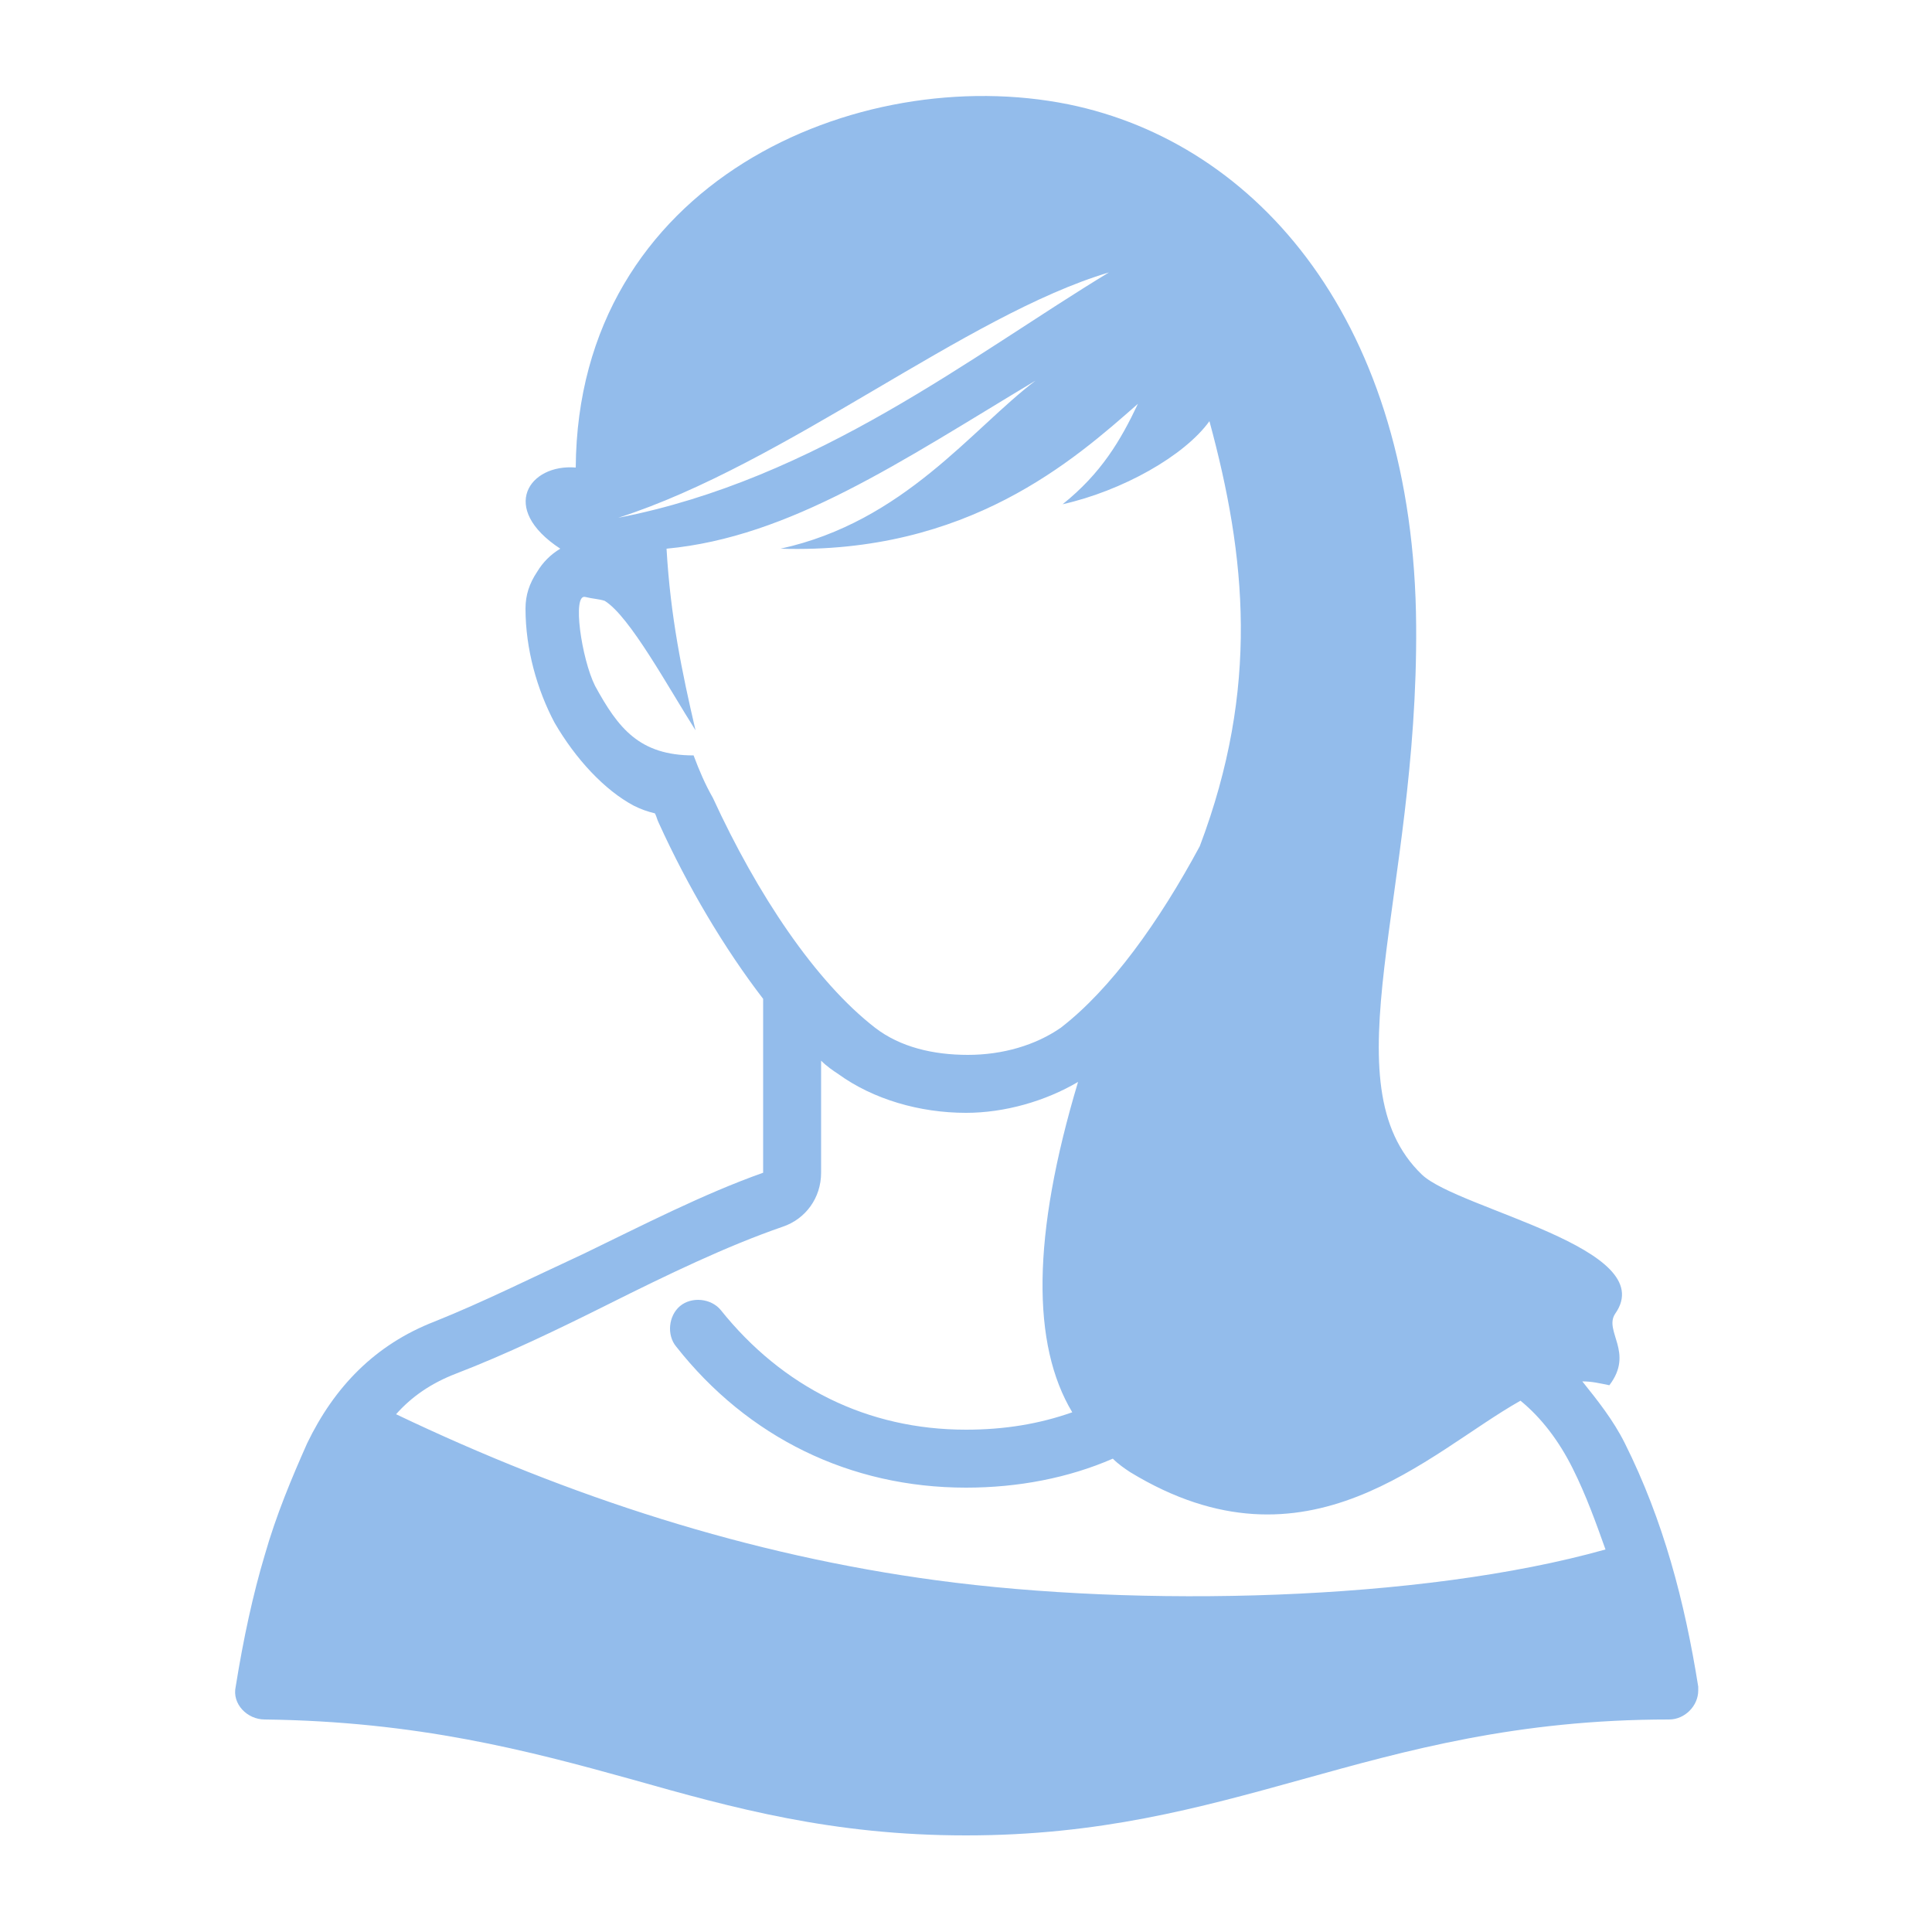 <?xml version="1.0" encoding="utf-8"?>
<!-- Generator: Adobe Illustrator 25.2.0, SVG Export Plug-In . SVG Version: 6.00 Build 0)  -->
<svg version="1.1" id="Layer_1" xmlns="http://www.w3.org/2000/svg" xmlns:xlink="http://www.w3.org/1999/xlink" x="0px" y="0px"
	 width="100px" height="100px" viewBox="0 0 100 100" style="enable-background:new 0 0 100 100;" xml:space="preserve">
<style type="text/css">
	.st0{fill-rule:evenodd;clip-rule:evenodd;fill:#93BCEB;}
</style>
<path class="st0" d="M31.3,31.1c-0.3-0.1-0.6-0.1-1-0.2c-0.7-0.2-0.2,3.2,0.5,4.6c1.2,2.2,2.3,3.6,5.1,3.6c0.3,0.8,0.6,1.5,1,2.2
	c2.3,5,5.3,9.5,8.4,11.9c1.3,1,3,1.4,4.8,1.4c1.8,0,3.5-0.5,4.8-1.4c2.6-2,5.1-5.5,7.2-9.4c3.1-8.2,2.4-15,0.5-22
	c-1.3,1.8-4.5,3.6-7.6,4.3c2-1.6,3-3.3,3.9-5.2c-3.3,2.9-8.8,7.8-18.5,7.5c6.4-1.4,9.9-6.2,13.2-8.7c-7,4.2-12.7,8.1-19.1,8.7
	c0.2,3.5,0.8,6.4,1.5,9.4C34.6,35.6,32.6,31.9,31.3,31.1L31.3,31.1z M42.5,54.9v5.8c0,1.3-0.8,2.4-2,2.8c-2.9,1-6,2.5-9,4
	c-2.6,1.3-5.3,2.6-7.9,3.6c-1.3,0.5-2.3,1.2-3.1,2.1c9,4.3,18.3,7.3,28,8.6c10.4,1.4,25,1.1,34.6-1.6c-0.5-1.4-1-2.8-1.7-4.2
	c-0.7-1.4-1.6-2.6-2.7-3.5c-4.8,2.7-11,9.3-20.2,3.7c-0.3-0.2-0.6-0.4-0.9-0.7c-2.3,1-4.9,1.5-7.6,1.5c-6,0-11.3-2.6-15-7.3
	c-0.5-0.6-0.4-1.6,0.2-2.1c0.6-0.5,1.6-0.4,2.1,0.2c3.2,4,7.6,6.2,12.7,6.2c2,0,3.8-0.3,5.5-0.9c-2.1-3.5-2.1-9.1,0.3-17.1
	c-1.7,1-3.8,1.6-5.8,1.6c-2.4,0-4.8-0.7-6.6-2C43.1,55.4,42.8,55.2,42.5,54.9L42.5,54.9z M81.9,71.5c0.8,1,1.6,2,2.2,3.2
	c2,4,3.1,8.2,3.8,12.6l0,0c0,0.1,0,0.2,0,0.2c0,0.8-0.7,1.5-1.5,1.5c-7.9,0-13.6,1.6-19,3.1C62,93.6,56.9,95,50,95
	c-6.9,0-12-1.4-17.3-2.9c-5.4-1.5-11.1-3-19-3.1c-0.9,0-1.7-0.8-1.5-1.7c0.4-2.5,0.9-4.8,1.5-6.8c0.6-2.1,1.4-4,2.2-5.8
	c1.4-2.9,3.5-5.1,6.6-6.3c2.5-1,5.1-2.3,7.7-3.5c3.1-1.5,6.2-3.1,9.3-4.2c0,0,0,0,0,0v-9c-2-2.6-3.9-5.8-5.4-9.1
	c-0.1-0.2-0.1-0.3-0.2-0.5c-0.4-0.1-0.7-0.2-1.1-0.4c-1.5-0.8-3-2.4-4.1-4.3c-0.9-1.7-1.5-3.8-1.5-5.9c0-0.7,0.2-1.3,0.6-1.9
	c0.3-0.5,0.7-0.9,1.2-1.2c-3.2-2.1-1.6-4.4,0.8-4.2C29.9,9.4,44.4,3.2,55.3,5.4c9.8,2,17.9,11.3,18,27c0.1,14-4.6,23.7,0.3,28.4
	c1.9,1.8,12.4,3.8,10,7.2c-0.6,0.9,1,2-0.3,3.7C82.8,71.6,82.4,71.5,81.9,71.5L81.9,71.5z M39.5,60.7L39.5,60.7L39.5,60.7L39.5,60.7
	C39.5,60.7,39.5,60.7,39.5,60.7L39.5,60.7z M39.5,60.7L39.5,60.7L39.5,60.7L39.5,60.7z M57.4,14.1C50.3,18.4,42.3,24.8,32,26.8
	C40.7,24,50,16.3,57.4,14.1L57.4,14.1z"/>
</svg>
